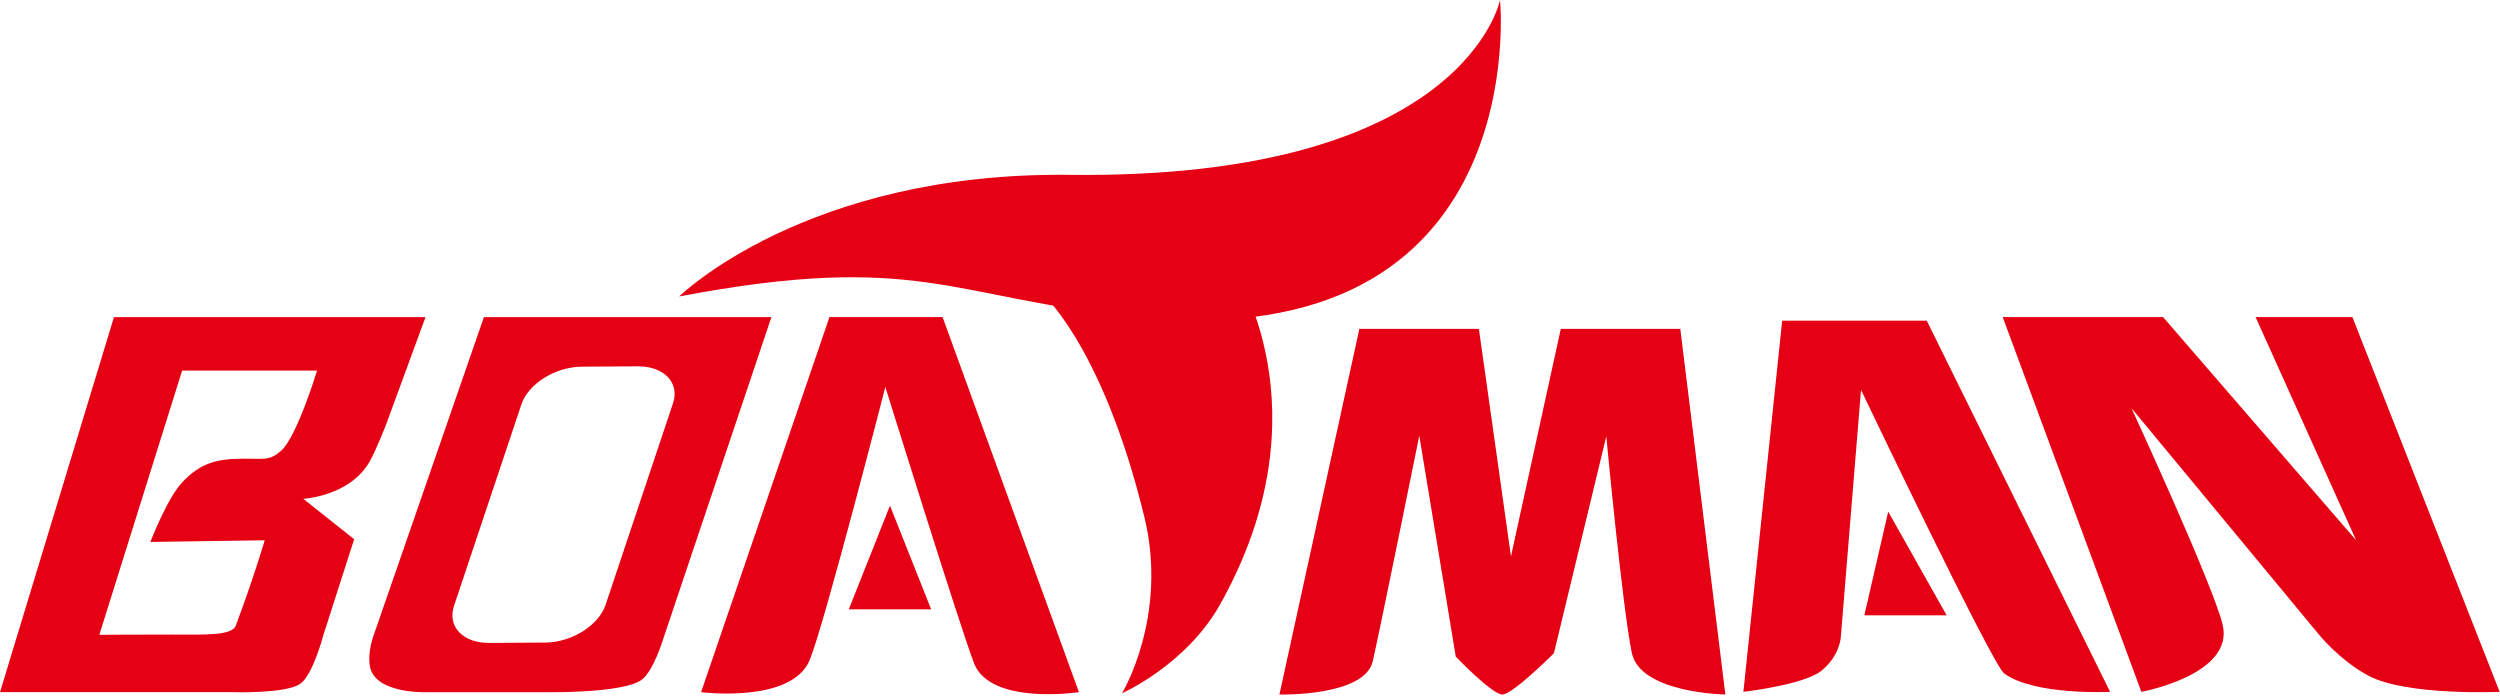 <?xml version="1.0" encoding="UTF-8"?> <svg xmlns="http://www.w3.org/2000/svg" width="481" height="134" viewBox="0 0 481 134" fill="none"><g clip-path="url(#clip0_362_5)"><path fill-rule="evenodd" clip-rule="evenodd" d="M199.79 55.74C199.79 55.74 211.89 65.48 220.17 99.44C224.84 118.6 215.88 133.38 215.88 133.38C215.88 133.38 228.21 127.95 234.73 116.32C255.79 78.79 237.24 51.58 237.24 51.58L199.79 55.75V55.74Z" fill="#E60013"></path><path fill-rule="evenodd" clip-rule="evenodd" d="M284.54 63.27L290.71 107.04L300.3 63.27H323.29L331.96 133.62C331.96 133.62 315.55 133.39 313.95 125.58C312.16 116.88 309.05 83.96 309.05 83.96L298.97 125.68C298.97 125.68 291.06 133.62 289.06 133.62C287.06 133.62 280.09 126.34 280.09 126.34L273.07 83.84C273.07 83.84 265.34 122 264.12 127.23C262.53 134.05 246.16 133.63 246.16 133.63L261.54 63.28H284.53L284.54 63.27Z" fill="#E60013"></path><path fill-rule="evenodd" clip-rule="evenodd" d="M416.17 61L453.32 103.95L433.97 61H452.6L480.93 133.11C480.93 133.11 463.15 133.91 455.77 130.05C450.2 127.13 446.07 121.98 446.07 121.98L410.09 78.52C410.09 78.52 425.92 112.81 427.65 120.25C429.87 129.84 412 133.11 412 133.11L385.32 61H411.86H416.17Z" fill="#E60013"></path><path fill-rule="evenodd" clip-rule="evenodd" d="M21.93 61L0 133.17H44.84C44.84 133.17 55.02 133.51 57.8 131.54C60.22 129.82 62.24 122.12 62.24 122.12L68.14 103.75L58.35 95.97C58.35 95.97 67.27 95.5 71.09 88.85C72.46 86.47 74.42 81.31 74.42 81.31L81.87 61.01H21.93V61ZM54.1 86.72C51.82 88.67 51.16 88.22 46.58 88.25C41.49 88.29 38.42 89.2 35.03 92.83C32.13 95.94 28.93 104.27 28.93 104.27L50.93 103.95C50.93 103.95 48.81 111.19 45.36 120.38C44.61 122.37 39.11 122.09 33.09 122.09C25.56 122.09 19.11 122.14 19.11 122.14L35.04 71.31H61C61 71.31 57.1 84.12 54.09 86.71L54.1 86.72Z" fill="#E60013"></path><path fill-rule="evenodd" clip-rule="evenodd" d="M181.34 61H159.59L134.89 133.17C134.89 133.17 152.36 135.42 155.81 126.94C158.66 119.92 170.34 74.45 170.34 74.45C170.34 74.45 184.61 120.3 187.39 127.58C190.53 135.77 207.59 133.17 207.59 133.17L181.35 61H181.34Z" fill="#E60013"></path><path fill-rule="evenodd" clip-rule="evenodd" d="M370.7 61.7H342.89L335.43 133.11C335.43 133.11 347.14 131.77 350.48 129.02C354.14 126.01 354.19 122.37 354.19 122.37L358.06 75.02C358.06 75.02 383.33 127.91 385.6 129.57C391.43 133.85 405.98 133.11 405.98 133.11L370.71 61.7H370.7Z" fill="#E60013"></path><path fill-rule="evenodd" clip-rule="evenodd" d="M93.11 61L71.92 122.15C71.92 122.15 70.62 125.49 71.2 128.33C72.25 133.49 81.89 133.18 81.89 133.18H105.65C105.65 133.18 119.65 133.37 123.35 130.87C125.67 129.31 127.6 122.94 127.6 122.94L148.42 61.01H93.11V61ZM116.51 116.38C115.18 120.35 109.99 123.59 104.92 123.63L94.13 123.7C89.06 123.73 86.02 120.54 87.35 116.57L100.32 77.8C101.65 73.83 106.83 70.59 111.91 70.55L122.7 70.48C127.77 70.45 130.81 73.64 129.48 77.61L116.51 116.38Z" fill="#E60013"></path><path fill-rule="evenodd" clip-rule="evenodd" d="M130.66 57.05C130.66 57.05 155.03 33.04 205.77 33.64C281.84 34.55 288.61 -0.01 288.61 -0.01C288.61 -0.01 295.4 68.86 218.53 61C182.74 57.34 176.84 48.29 130.66 57.04V57.05Z" fill="#E60013"></path><path fill-rule="evenodd" clip-rule="evenodd" d="M171.23 97.28L175.19 107.26L179.15 117.23H171.23H163.31L167.27 107.26L171.23 97.28Z" fill="#E60013"></path><path fill-rule="evenodd" clip-rule="evenodd" d="M363.29 98.44L374.54 118.39H366.62H358.7L363.29 98.44Z" fill="#E60013"></path></g><defs><clipPath id="clip0_362_5"><rect width="480.92" height="133.62" fill="white"></rect></clipPath></defs></svg> 